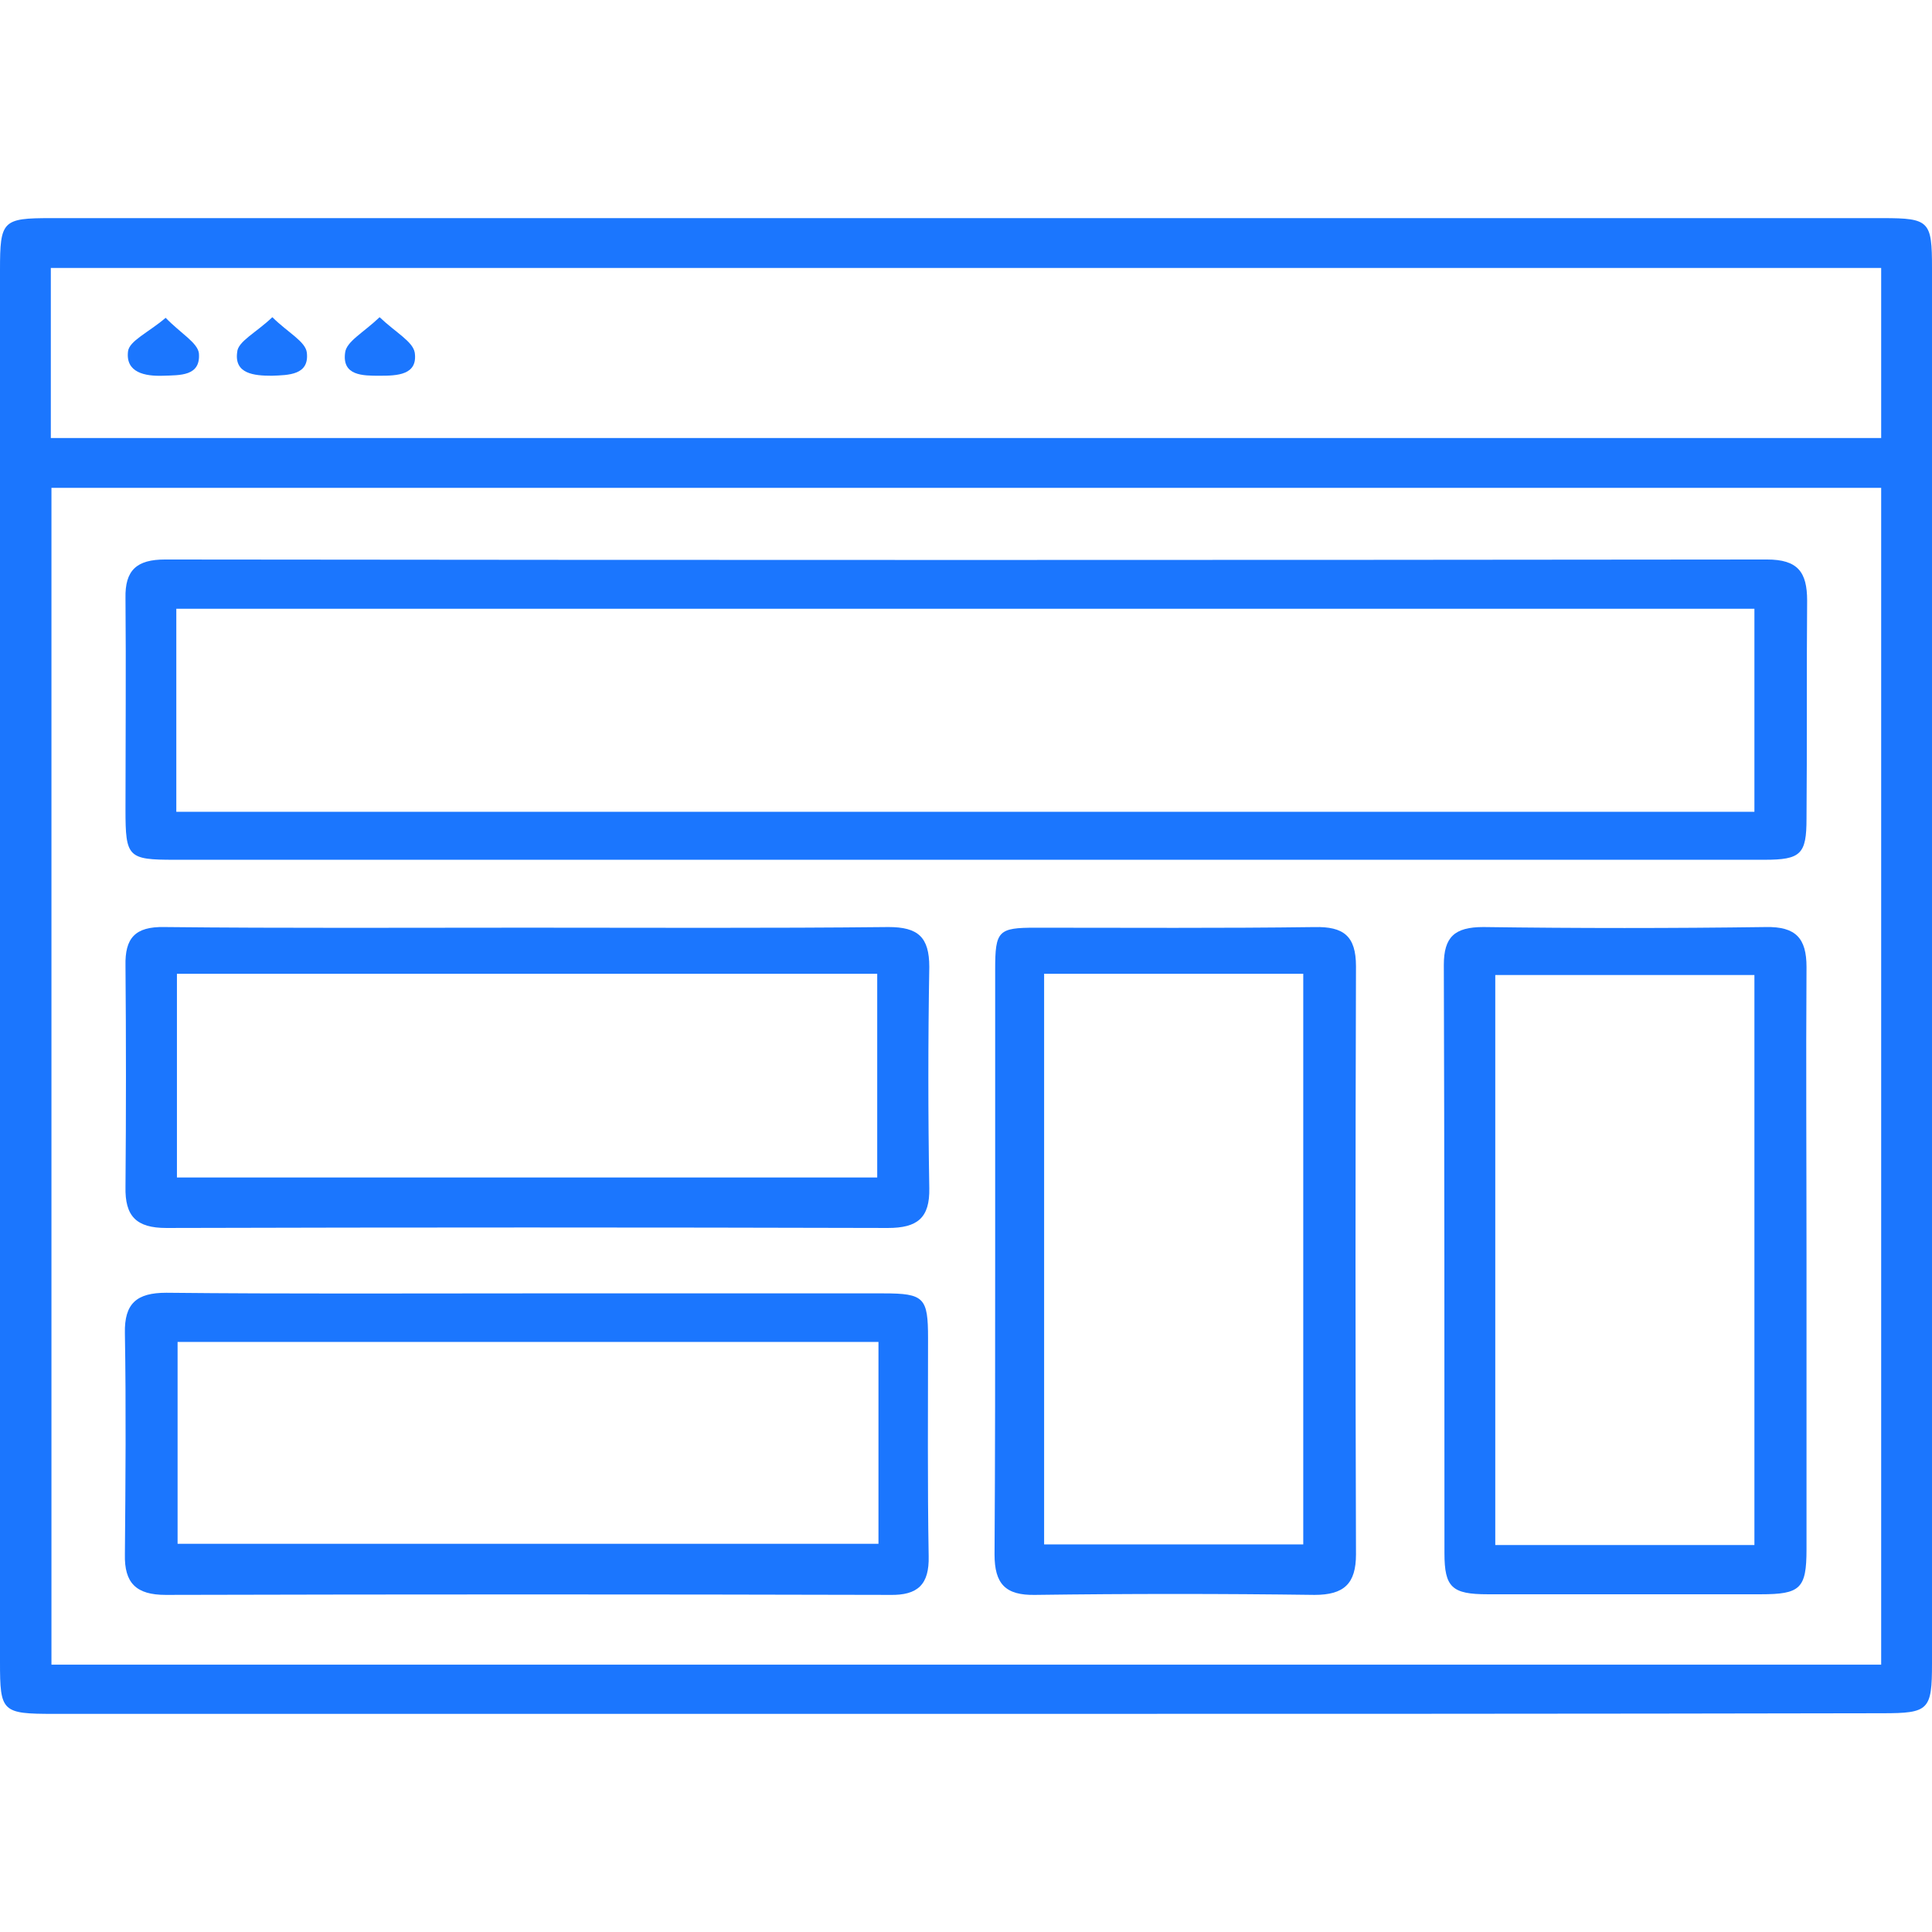 <svg width="62" height="62" viewBox="0 0 62 62" fill="none" xmlns="http://www.w3.org/2000/svg">
<g clip-path="url(#clip0_12992_4416)">
<path d="M31.03 55C21.264 55 11.498 55 1.732 55C0.06 55 0 54.94 0 53.341C0 38.447 0 23.553 0 8.659C0 7.08 0.081 7 1.631 7C21.224 7 40.837 7 60.429 7C61.919 7 62 7.1 62 8.599C62 23.533 62 38.447 62 53.381C62 54.88 61.899 54.98 60.409 54.98C50.623 55 40.816 55 31.03 55ZM60.369 15.656C40.756 15.656 21.204 15.656 1.651 15.656C1.651 28.271 1.651 40.826 1.651 53.421C21.244 53.421 40.776 53.421 60.369 53.421C60.369 40.826 60.369 28.291 60.369 15.656ZM1.631 14.057C21.264 14.057 40.796 14.057 60.369 14.057C60.369 12.198 60.369 10.419 60.369 8.599C40.756 8.599 21.204 8.599 1.631 8.599C1.631 10.439 1.631 12.198 1.631 14.057Z" fill="#1B76FE"/>
<path d="M30.95 27.591C22.492 27.591 14.055 27.591 5.598 27.591C4.108 27.591 4.027 27.512 4.027 25.992C4.027 23.733 4.047 21.454 4.027 19.195C4.007 18.295 4.39 17.955 5.296 17.955C22.432 17.975 39.568 17.975 56.704 17.955C57.691 17.955 57.993 18.355 57.993 19.275C57.973 21.614 57.993 23.933 57.973 26.272C57.973 27.412 57.791 27.591 56.623 27.591C48.066 27.591 39.508 27.591 30.95 27.591ZM5.658 26.052C22.633 26.052 39.467 26.052 56.301 26.052C56.301 23.833 56.301 21.674 56.301 19.535C39.367 19.535 22.532 19.535 5.658 19.535C5.658 21.754 5.658 23.873 5.658 26.052Z" fill="#1B76FE"/>
<path d="M16.935 29.77C20.801 29.77 24.647 29.791 28.513 29.75C29.459 29.75 29.822 30.07 29.822 31.03C29.782 33.389 29.782 35.768 29.822 38.127C29.842 39.087 29.439 39.407 28.493 39.407C20.781 39.386 13.048 39.386 5.336 39.407C4.37 39.407 4.007 39.027 4.027 38.087C4.047 35.728 4.047 33.349 4.027 30.99C4.007 30.11 4.329 29.73 5.276 29.75C9.142 29.791 13.048 29.77 16.935 29.77ZM5.678 31.25C5.678 33.469 5.678 35.608 5.678 37.787C13.189 37.787 20.66 37.787 28.151 37.787C28.151 35.588 28.151 33.449 28.151 31.25C20.66 31.25 13.23 31.25 5.678 31.25Z" fill="#1B76FE"/>
<path d="M16.895 41.506C20.721 41.506 24.547 41.506 28.352 41.506C29.661 41.506 29.782 41.645 29.782 42.945C29.782 45.284 29.762 47.603 29.802 49.942C29.823 50.842 29.46 51.202 28.554 51.182C20.801 51.162 13.069 51.162 5.316 51.182C4.37 51.182 3.987 50.802 4.008 49.882C4.028 47.523 4.048 45.164 4.008 42.785C3.987 41.825 4.39 41.486 5.337 41.486C9.183 41.526 13.049 41.506 16.895 41.506ZM28.191 43.065C20.62 43.065 13.149 43.065 5.699 43.065C5.699 45.264 5.699 47.423 5.699 49.542C13.23 49.542 20.68 49.542 28.191 49.542C28.191 47.363 28.191 45.244 28.191 43.065Z" fill="#1B76FE"/>
<path d="M57.973 40.426C57.973 43.525 57.973 46.623 57.973 49.722C57.973 50.982 57.772 51.162 56.503 51.162C53.583 51.162 50.663 51.162 47.743 51.162C46.596 51.162 46.354 50.942 46.354 49.842C46.354 43.545 46.354 37.267 46.334 30.97C46.334 30.07 46.676 29.75 47.603 29.75C50.623 29.791 53.644 29.791 56.664 29.75C57.63 29.73 57.973 30.11 57.973 31.03C57.953 34.169 57.973 37.307 57.973 40.426ZM56.301 49.582C56.301 43.405 56.301 37.347 56.301 31.29C53.482 31.29 50.764 31.29 47.985 31.29C47.985 37.407 47.985 43.485 47.985 49.582C50.784 49.582 53.523 49.582 56.301 49.582Z" fill="#1B76FE"/>
<path d="M31.936 40.406C31.936 37.307 31.936 34.209 31.936 31.11C31.936 29.87 32.037 29.771 33.225 29.771C36.205 29.771 39.185 29.791 42.186 29.751C43.112 29.731 43.515 30.03 43.515 31.01C43.495 37.307 43.495 43.585 43.515 49.882C43.515 50.822 43.132 51.182 42.186 51.182C39.205 51.142 36.225 51.142 33.225 51.182C32.258 51.202 31.916 50.822 31.916 49.882C31.936 46.724 31.936 43.565 31.936 40.406ZM41.823 49.562C41.823 43.385 41.823 37.327 41.823 31.25C39.004 31.25 36.286 31.25 33.507 31.25C33.507 37.367 33.507 43.445 33.507 49.562C36.306 49.562 39.044 49.562 41.823 49.562Z" fill="#1B76FE"/>
<path d="M5.316 10.199C5.799 10.698 6.343 10.998 6.383 11.338C6.443 12.078 5.779 12.038 5.235 12.058C4.651 12.078 4.027 11.958 4.108 11.278C4.148 10.938 4.752 10.678 5.316 10.199Z" fill="#1B76FE"/>
<path d="M8.74 10.179C9.243 10.678 9.807 10.958 9.847 11.318C9.928 12.038 9.263 12.038 8.72 12.058C8.156 12.058 7.511 11.998 7.612 11.298C7.632 10.958 8.216 10.678 8.74 10.179Z" fill="#1B76FE"/>
<path d="M12.182 10.179C12.706 10.678 13.249 10.958 13.31 11.318C13.411 12.038 12.746 12.058 12.182 12.058C11.639 12.058 10.974 12.058 11.075 11.318C11.115 10.958 11.659 10.678 12.182 10.179Z" fill="#1B76FE"/>
</g>
<defs>
<clipPath id="clip0_12992_4416">
<rect width="62" height="48" fill="white" transform="translate(0 7)"/>
</clipPath>
</defs>
</svg>
